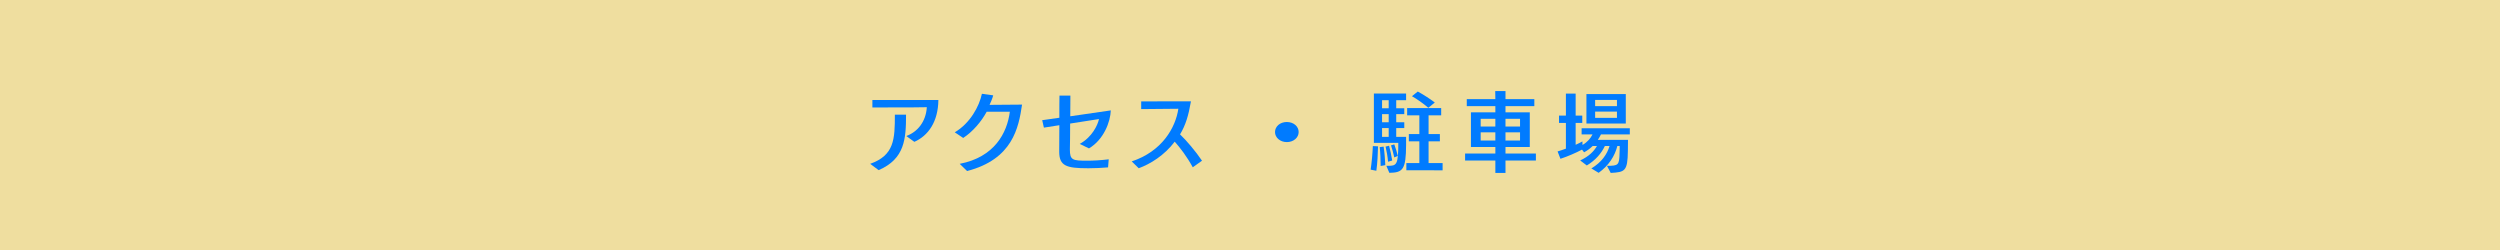 <?xml version="1.0" encoding="utf-8"?>
<!-- Generator: Adobe Illustrator 16.0.0, SVG Export Plug-In . SVG Version: 6.00 Build 0)  -->
<!DOCTYPE svg PUBLIC "-//W3C//DTD SVG 1.1//EN" "http://www.w3.org/Graphics/SVG/1.1/DTD/svg11.dtd">
<svg version="1.1" id="レイヤー_1" xmlns="http://www.w3.org/2000/svg" xmlns:xlink="http://www.w3.org/1999/xlink" x="0px"
	 y="0px" width="900px" height="90px" viewBox="0 0 900 90" enable-background="new 0 0 900 90" xml:space="preserve">
<rect fill="#EFDE9F" width="900" height="90"/>
<g>
	<path fill="#007BFF" d="M313.266,58.979c8.699-3.086,8.886-8.854,8.886-17.707h4.022c0,8.697-0.421,15.898-9.868,19.982
		L313.266,58.979z M326.267,48.971c4.022-1.465,7.062-5.112,7.389-10.38c-2.525,0.062-5.191,0.094-19.596,0.094v-2.681h23.758
		c-0.094,7.887-3.695,12.875-8.652,15.057L326.267,48.971z"/>
	<path fill="#007BFF" d="M345.491,58.979c12.487-2.4,17.071-11.066,18.053-18.767h-8.325c-1.917,3.522-4.911,7.107-8.465,9.446
		l-3.04-2.026c5.565-3.273,8.839-9.415,9.774-13.873l4.069,0.562c-0.281,1.091-0.795,2.307-1.31,3.429
		c1.59-0.031,10.991-0.093,11.692-0.093c-1.216,8.354-3.414,19.671-19.783,23.911L345.491,58.979z"/>
	<path fill="#007BFF" d="M398.903,60.256c-2.198,0.188-4.583,0.312-6.921,0.312h-0.421c-7.717,0-10.242-0.873-10.242-5.955
		c0-1.839,0.046-7.762,0.046-9.539l-5.565,0.873l-0.608-2.68l6.173-0.874c0-2.213,0-7.107,0.047-7.98h3.929l-0.047,7.45
		c3.04-0.437,13.843-1.995,14.592-2.12c-0.141,4.115-2.526,10.506-7.857,13.686l-3.32-1.621c4.443-2.463,6.454-6.734,6.922-8.948
		l-10.383,1.622c0,2.369-0.047,8.916-0.093,9.352c0,3.834,0.982,4.021,6.22,4.021c2.151,0,5.004-0.156,7.764-0.498L398.903,60.256z"
		/>
	<path fill="#007BFF" d="M429.398,60.225c-2.198-3.99-4.537-7.014-6.501-9.227c-3.741,4.957-8.792,8.043-12.955,9.57l-2.526-2.463
		c10.851-3.586,15.761-12.033,16.79-18.955l-13.376,0.125v-2.774l17.913-0.031c-0.889,5.144-1.917,8.573-3.929,11.908
		c2.338,2.213,5.565,6.017,7.904,9.477L429.398,60.225z"/>
	<path fill="#007BFF" d="M459.005,47.537c0-1.995,1.777-3.616,4.256-3.616c2.479,0,4.256,1.621,4.256,3.616
		c0,1.996-1.823,3.615-4.256,3.615C460.829,51.152,459.005,49.533,459.005,47.537z"/>
	<path fill="#007BFF" d="M493.428,61.066c0.375-2.369,0.701-5.954,0.795-8.479l1.871,0.094c-0.047,2.462-0.234,6.234-0.607,8.791
		L493.428,61.066z M499.087,59.695h0.562c3.133,0,3.741-0.281,3.741-8.262h-8.792V33.666h11.598v2.4h-3.554v2.898h2.899v2.12h-2.899
		v2.931h2.899v2.088h-2.899v3.18h3.554v2.867c-0.047,8.947-1.169,9.977-6.033,10.07L499.087,59.695z M497.029,59.758
		c0-2.12-0.094-4.801-0.328-6.797l1.404-0.187c0.326,2.058,0.514,4.738,0.607,6.671L497.029,59.758z M499.929,36.066h-2.386v2.898
		h2.386V36.066z M499.929,41.084h-2.386v2.931h2.386V41.084z M499.929,46.104h-2.386v3.18h2.386V46.104z M499.695,58.23
		c-0.141-1.777-0.515-3.896-0.889-5.456l1.263-0.312c0.374,1.371,0.888,3.74,1.122,5.33L499.695,58.23z M501.939,56.672
		c-0.327-1.497-0.795-3.242-1.169-4.334l1.169-0.373c0.515,1.309,0.982,2.992,1.264,4.176L501.939,56.672z M506.289,61.285v-2.588
		h4.678v-7.824h-3.789v-2.619h3.789v-6.733h-4.396v-2.619h12.253v2.619h-4.536v6.733h4.068v2.619h-4.068v7.824h5.051v2.619
		L506.289,61.285z M514.193,38.809c-1.543-1.372-4.162-3.211-5.893-4.178l2.104-1.684c1.871,1.029,4.443,2.65,6.127,3.959
		L514.193,38.809z"/>
	<path fill="#007BFF" d="M541.976,57.793v4.459h-3.647v-4.459h-10.897V55.27h10.897v-2.34h-8.793v-12.5h8.793v-2.213h-10.289v-2.524
		h10.289l-0.047-2.9h3.694v2.9h10.383v2.524h-10.383v2.213h8.745v12.5h-8.745v2.34h10.944v2.523H541.976z M538.328,42.768h-5.285
		v2.774h5.285V42.768z M538.328,47.631h-5.285v2.961h5.285V47.631z M547.214,42.768h-5.238v2.774h5.238V42.768z M547.214,47.631
		h-5.238v2.961h5.238V47.631z"/>
	<path fill="#007BFF" d="M578.504,59.695c4.068,0,4.442-0.188,4.536-4.583c0.046-0.218,0.046-2.275,0.046-2.556h-0.842
		c-0.935,3.646-3.039,6.982-6.734,9.664l-2.619-1.59c3.648-2.182,5.659-5.051,6.548-8.074h-1.684
		c-1.263,2.68-3.367,5.111-6.501,7.014l-2.385-1.809c3.18-1.465,5.004-3.366,6.033-5.205h-1.543
		c-0.889,0.873-1.918,1.652-3.088,2.275l-0.748-0.967c-2.244,1.186-5.098,2.432-7.764,3.305l-1.028-2.65
		c0.889-0.279,1.917-0.592,2.993-0.997v-9.258h-2.479v-2.649h2.479v-7.919h3.508v7.919h2.385v2.649h-2.385v7.855
		c0.842-0.373,1.684-0.779,2.432-1.215l0.047,1.277c1.777-1.029,2.899-2.4,3.602-3.803h-3.93v-2.213h17.352v2.213h-10.383
		c-0.327,0.654-0.701,1.311-1.122,1.964h10.851c0,0.749-0.047,3.46-0.047,4.022c-0.094,7.294-1.076,7.605-6.174,7.887
		L578.504,59.695z M571.113,44.482v-10.63h14.172v10.63H571.113z M582.104,35.972h-7.856v2.244h7.856V35.972z M582.104,40.18h-7.856
		v2.245h7.856V40.18z"/>
</g>
</svg>
